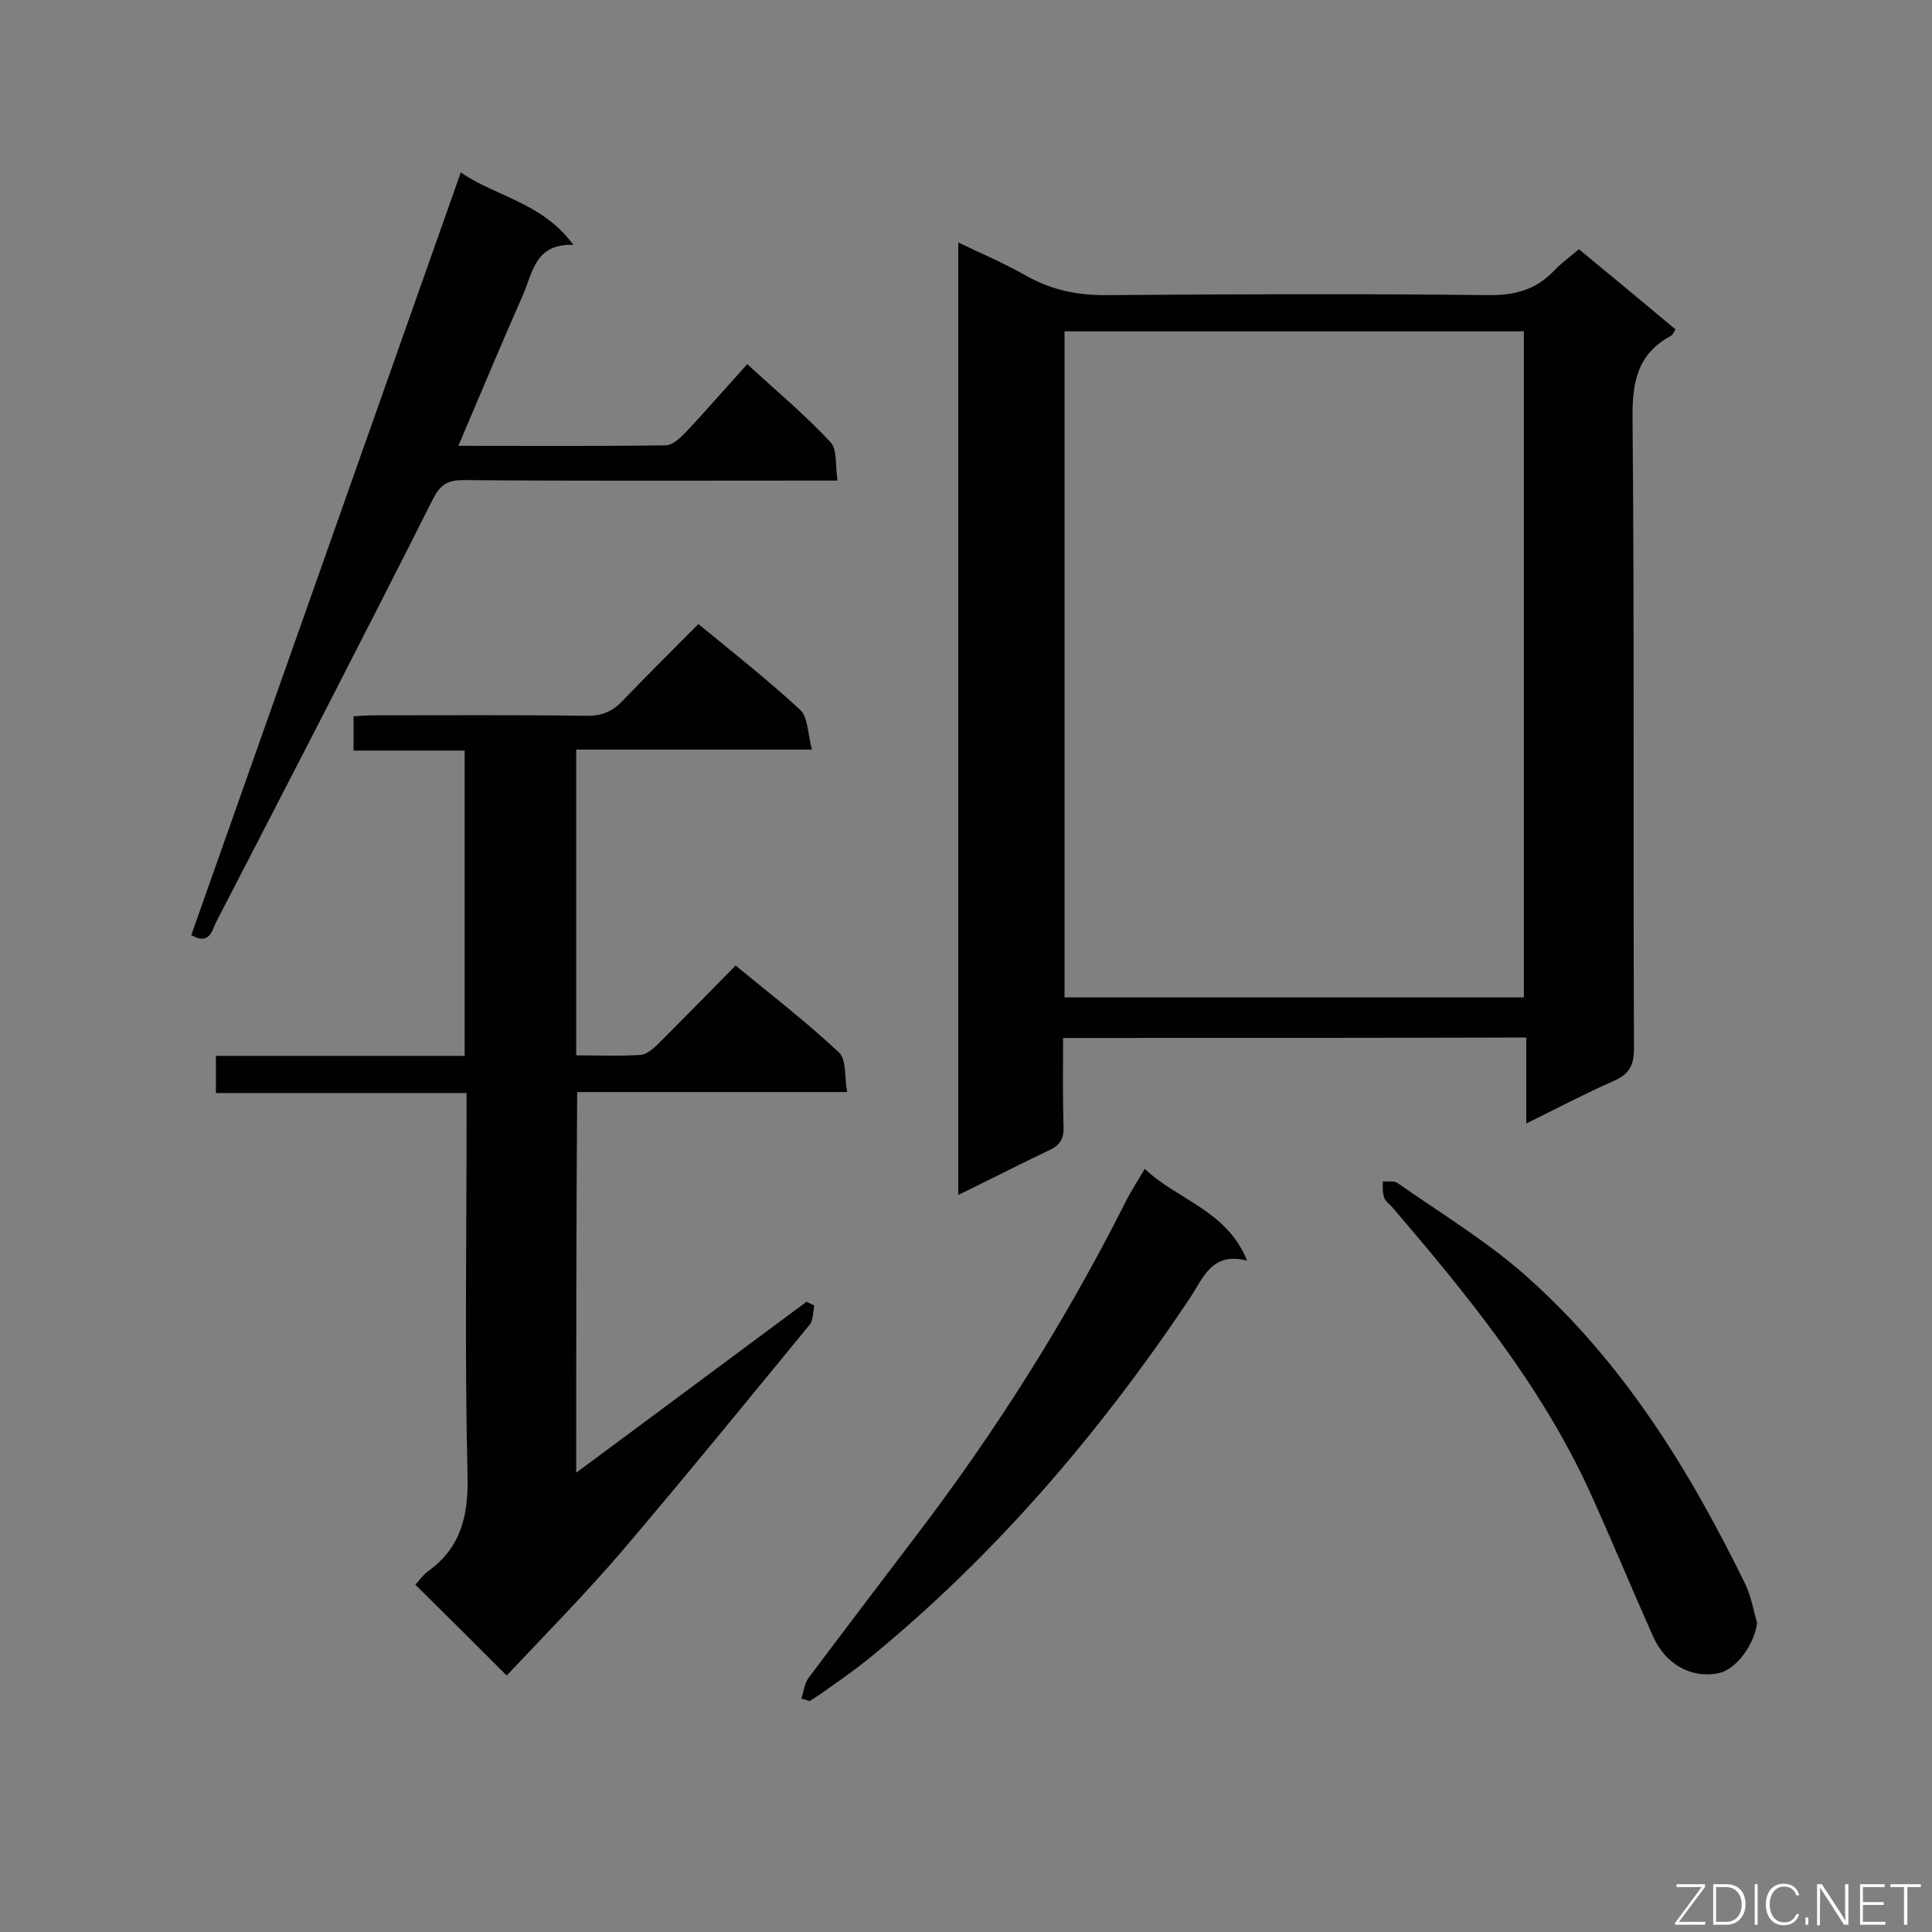 <svg enable-background="new 0 0 400 400" viewBox="0 0 400 400" xmlns="http://www.w3.org/2000/svg"><rect x="0" y="0" width="400" height="400" fill="#808080" stroke="none"/><path d="m220.1 214.9c0 6.3-.1 12.3.1 18.3.1 2.6-.8 4-3.1 5-6.1 2.9-12.1 6-18.7 9.2 0-65.8 0-131.1 0-197.2 4.8 2.3 9.5 4.3 13.9 6.8 5.4 3.1 11 4.2 17.2 4.1 26.2-.2 52.3-.3 78.5 0 5.6.1 10-1.1 13.8-5.1 1.4-1.5 3.1-2.7 5.1-4.4 6.7 5.5 13.3 11 20 16.6-.4.6-.6 1.1-.9 1.3-7.1 3.8-8.1 9.8-8 17.3.4 43.4.1 86.9.3 130.3 0 3.5-1 5.3-4.2 6.7-5.9 2.6-11.6 5.6-18.1 8.8 0-6.2 0-11.8 0-17.8-32.2.1-63.8.1-95.9.1zm.3-146.3v137.9h95.1c0-46.1 0-91.9 0-137.9-31.8 0-63.3 0-95.1 0z" fill="#010101"/><path d="m119.3 304.9c16.1-11.9 31.9-23.7 47.7-35.4.5.3 1.1.5 1.6.8-.3 1.4-.2 3.1-1 4-12.8 15.6-25.6 31.3-38.7 46.7-7.7 9-16.1 17.5-24 25.9-6.6-6.6-12.6-12.6-18.9-18.8.7-.8 1.5-1.9 2.5-2.7 6.9-4.9 8.5-11.5 8.3-19.9-.6-24.7-.2-49.3-.2-74 0-1.6 0-3.2 0-5.2-17.4 0-34.5 0-51.9 0 0-2.7 0-4.9 0-7.7h51.5c0-21.2 0-42 0-63.2-7.5 0-15.1 0-23 0 0-2.5 0-4.5 0-7.1 1.4-.1 2.9-.2 4.5-.2 14.6 0 29.3-.1 43.9.1 3.1 0 5.2-.9 7.3-3.1 5.1-5.3 10.3-10.5 15.7-15.9 7.3 6 14.4 11.6 21 17.7 1.7 1.5 1.6 4.9 2.5 8.3-16.9 0-32.7 0-48.8 0v63.3c4.6 0 9 .2 13.4-.1 1.2-.1 2.6-1.3 3.6-2.3 5.3-5.3 10.6-10.7 16-16.2 7.4 6.1 14.7 11.7 21.4 18 1.6 1.5 1.1 5.1 1.7 8.2-19 0-37.3 0-55.9 0-.2 26.4-.2 52.4-.2 78.8z" fill="#010101"/><path d="m95.4 35.7c7.2 5 16.9 6.2 23.3 15-7.9-.3-8.4 5.7-10.4 10.3-4.5 10.2-8.8 20.5-13.4 31.3 14.6 0 28.8.1 42.9-.1 1.3 0 2.8-1.3 3.9-2.4 4.3-4.6 8.5-9.4 13-14.4 5.9 5.4 11.9 10.4 17.2 16.1 1.5 1.5 1 4.9 1.5 8-2.3 0-3.9 0-5.5 0-23.9 0-47.9.1-71.8-.1-3.2 0-4.8.7-6.4 3.8-14.8 29.4-29.9 58.6-45 87.8-.8 1.6-1.3 4.8-5.1 2.6 18.5-52.4 37.1-104.9 55.8-157.9z" fill="#010101"/><path d="m165.9 351.7c.5-1.4.6-3.1 1.5-4.3 7.5-10 15.1-20 22.7-30 16.2-21.3 30.4-43.8 42.5-67.7 1.2-2.5 2.7-4.8 4.4-7.7 6.9 6.5 17 8.6 21.2 19-7.3-1.9-9.1 3.6-11.8 7.7-18.8 28.1-40.6 53.6-66.9 75-3 2.4-6.2 4.6-9.3 6.8-.8.6-1.7 1.1-2.6 1.7-.6-.2-1.1-.4-1.7-.5z" fill="#010101"/><path d="m363.8 336c-.6 4.5-4.3 9.6-7.9 10.4-5.7 1.2-11.1-1.8-13.7-7.7-4.5-10.1-8.7-20.3-13.3-30.4-10.1-21.8-25.1-40.2-40.6-58.3-.6-.7-1.4-1.2-1.7-2-.4-1.1-.3-2.3-.3-3.4 1 .1 2.3-.2 3 .3 9 6.3 18.6 12.1 26.8 19.4 19.9 17.7 33.7 40 45.3 63.8 1.2 2.5 1.6 5.3 2.4 7.9z" fill="#010101"/><g fill="#fcfbfa"><path d="m346.9 398 5.4-7.3h-5.2v-.6h5.9v.6l-5.4 7.2h5.5l-.1.6h-6.2v-.5z"/><path d="m354.7 390.1h2.8c2.3 0 3.9 1.6 3.9 4.1s-1.6 4.3-3.9 4.3h-2.8zm.6 7.8h2c2.2 0 3.3-1.6 3.3-3.6 0-1.8-1-3.6-3.3-3.6h-2z"/><path d="m363.9 390.1v8.4h-.6v-8.4z"/><path d="m372.5 396.3c-.4 1.3-1.4 2.3-3.2 2.3-2.4 0-3.7-1.9-3.7-4.3 0-2.3 1.2-4.3 3.7-4.3 1.8 0 2.9 1 3.2 2.4h-.6c-.4-1.1-1.1-1.8-2.5-1.8-2.1 0-3 1.9-3 3.7s.9 3.7 3 3.7c1.4 0 2.1-.7 2.5-1.7z"/><path d="m373.8 398.5v-1.5h.6v1.5z"/><path d="m376.2 398.5v-8.4h1c1.3 2 4.4 6.7 4.9 7.6-.1-1.2-.1-2.4-.1-3.8v-3.8h.7v8.4h-.9c-1.2-1.9-4.4-6.8-5-7.7.1 1.1 0 2.3 0 3.9v3.9h-.6z"/><path d="m390 394.4h-4.3v3.5h4.7l-.1.6h-5.2v-8.4h5.1v.6h-4.5v3.1h4.3z"/><path d="m394.2 390.7h-2.8v-.6h6.3v.6h-2.8v7.8h-.7z"/></g></svg>
